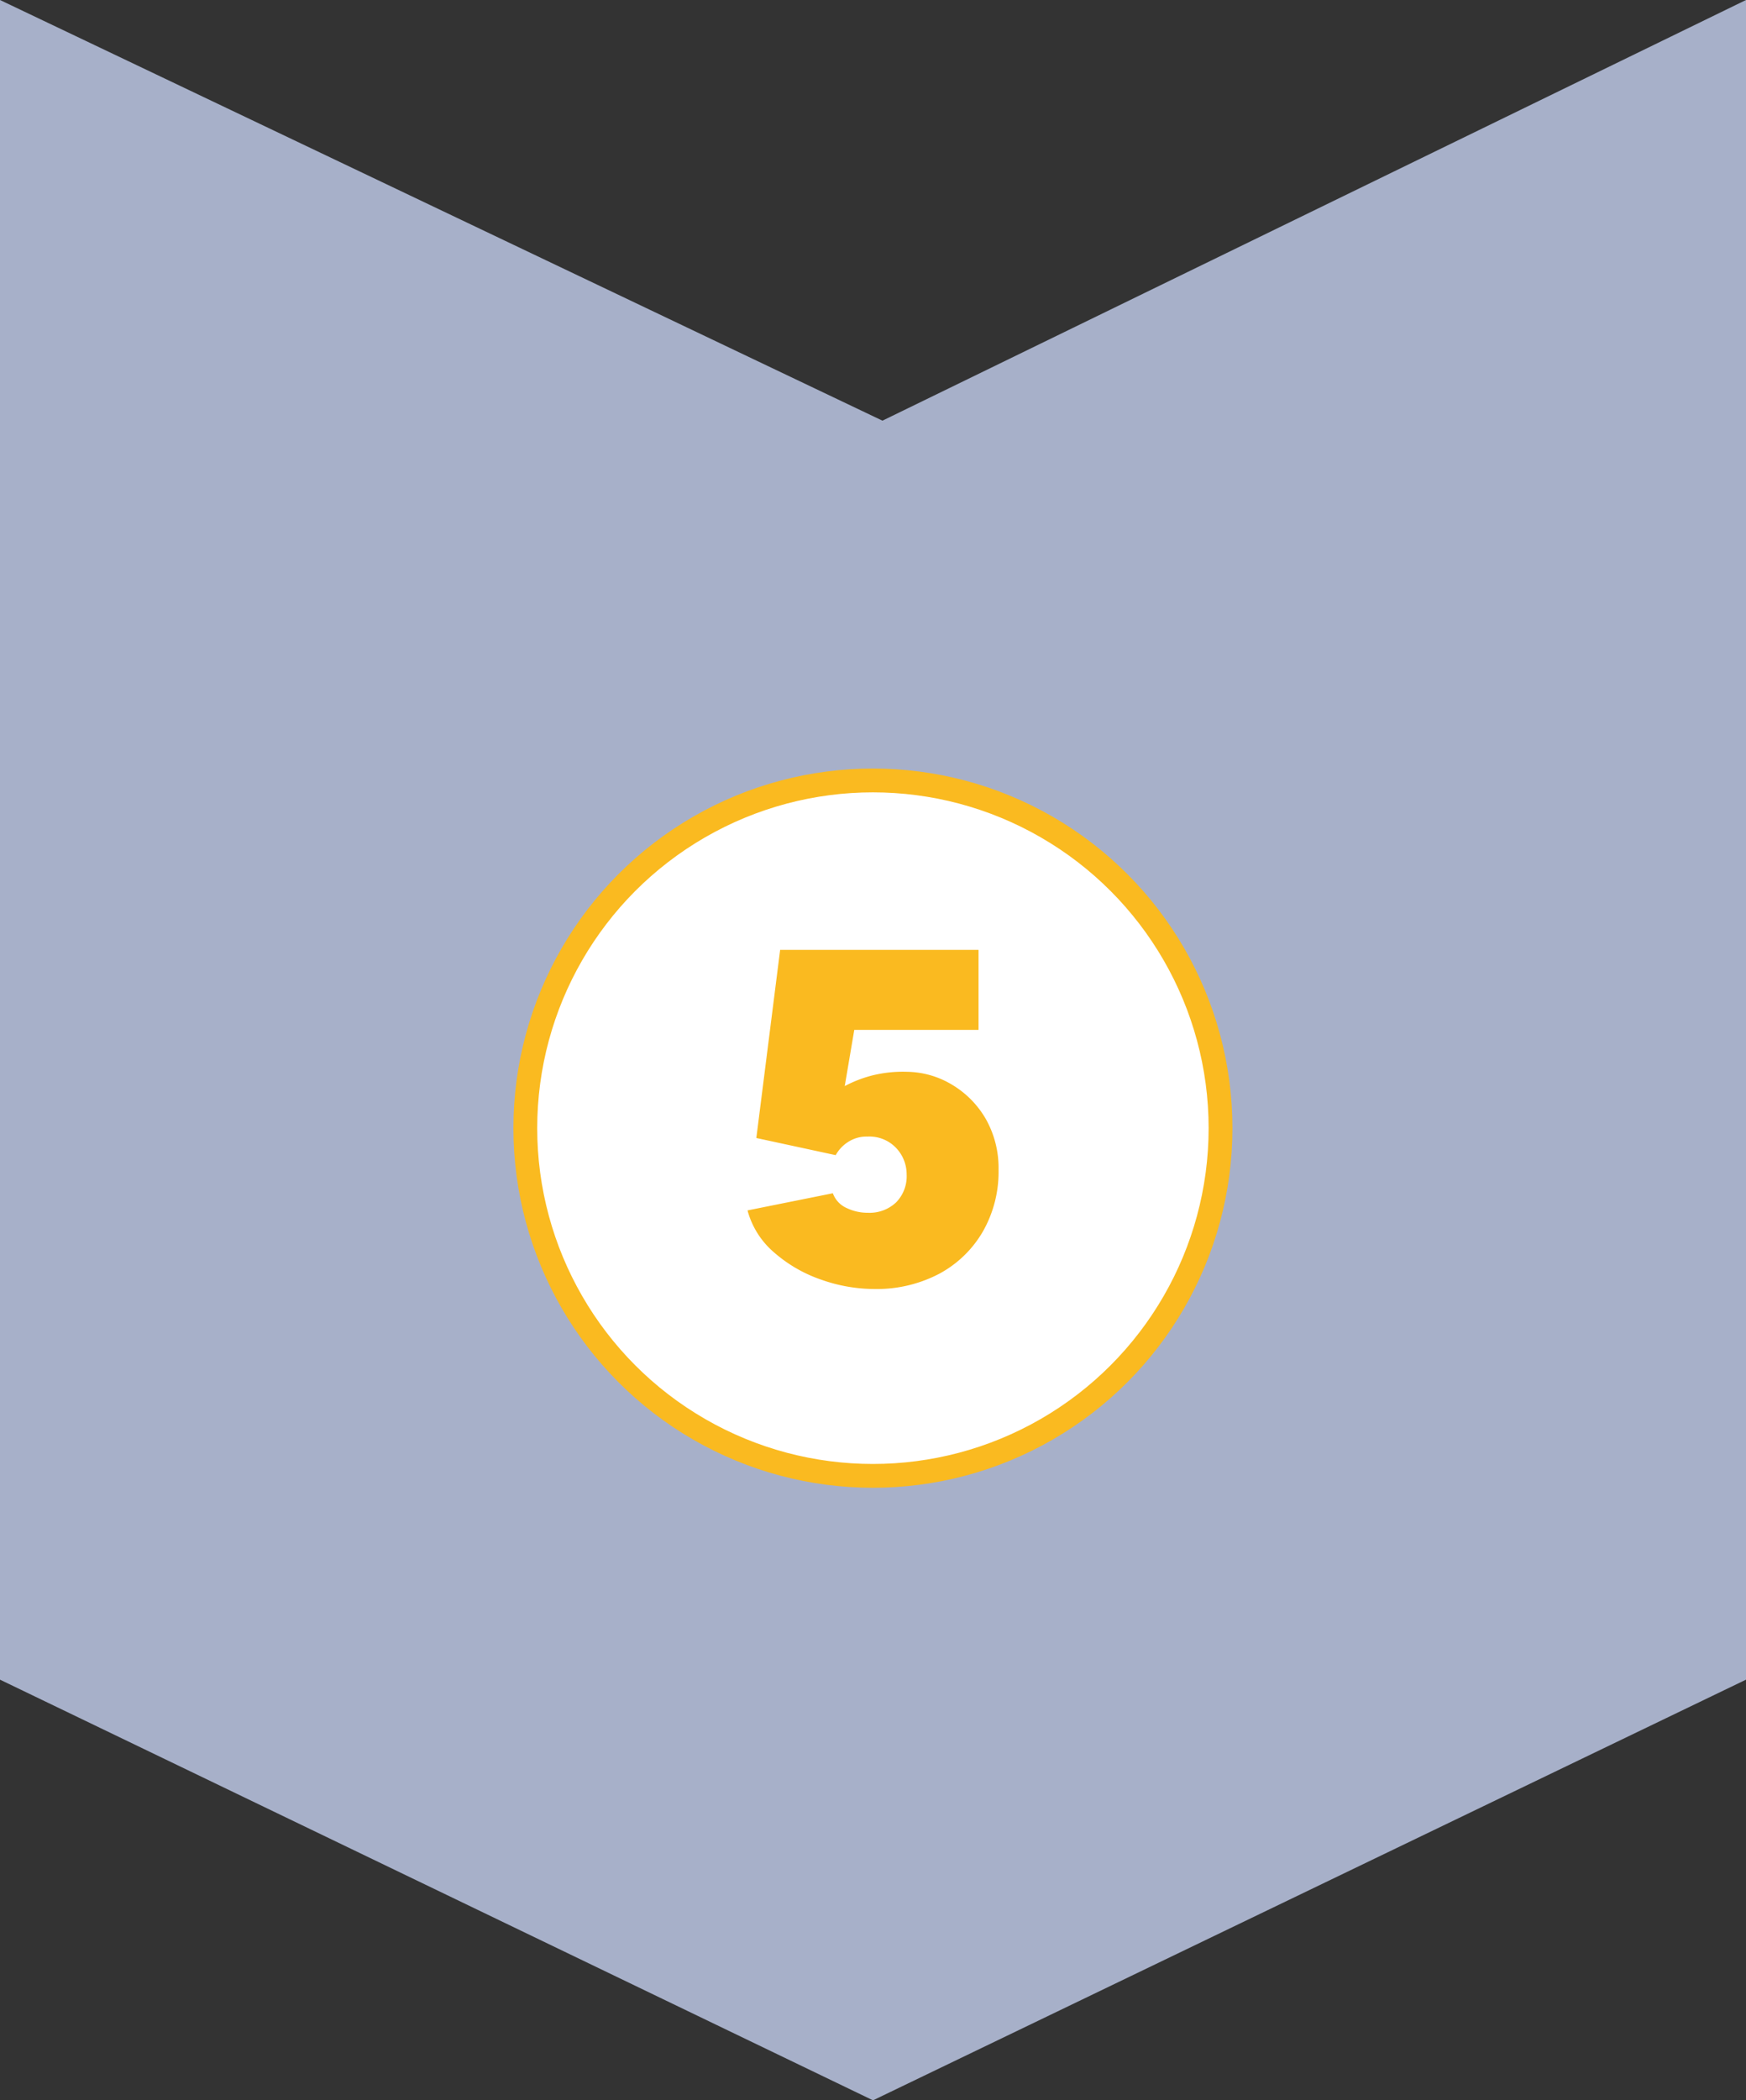 <svg id="Livello_1" data-name="Livello 1" xmlns="http://www.w3.org/2000/svg" viewBox="0 0 220 264.57"><rect x="0" y="0" width="220" height="264.57" fill="#333333" stroke="none"/><defs><style>.cls-1{fill:#a7b0c9;}.cls-2{fill:#fff;}.cls-3{fill:none;stroke:#faba20;stroke-width:3px;}.cls-4{fill:#faba20;}</style></defs><polygon class="cls-1" points="220 0 111.19 52.99 0 0 0 211.58 110 264.57 220 211.58 220 0"/><path class="cls-2" d="M110,185.89a43.8,43.8,0,1,0-43.8-43.8h0a43.8,43.8,0,0,0,43.8,43.8h0" transform="translate(0 0)"/><circle class="cls-3" cx="109.99" cy="142.11" r="43.8"/><path class="cls-4" d="M110.15,162.37a20.17,20.17,0,0,1-6.66-1.17,17.74,17.74,0,0,1-5.9-3.39,10.56,10.56,0,0,1-3.4-5.34l10.75-2.16a3.25,3.25,0,0,0,1.74,1.86,6.15,6.15,0,0,0,2.7.6,4.88,4.88,0,0,0,3.51-1.29,4.68,4.68,0,0,0,1.35-3.51,4.83,4.83,0,0,0-1.32-3.36,4.64,4.64,0,0,0-3.6-1.44,4.26,4.26,0,0,0-2.52.72,4.57,4.57,0,0,0-1.5,1.62l-10-2.16,3-23.7h25v10.08H107.64l-1.2,7.08a15.65,15.65,0,0,1,3.5-1.35,16,16,0,0,1,4.36-.45,11.27,11.27,0,0,1,5.7,1.65,12,12,0,0,1,4.23,4.32,12.52,12.52,0,0,1,1.59,6.33,15.15,15.15,0,0,1-2,7.86,14,14,0,0,1-5.53,5.31A16.92,16.92,0,0,1,110.15,162.37Z" transform="translate(0 0)"/></svg>